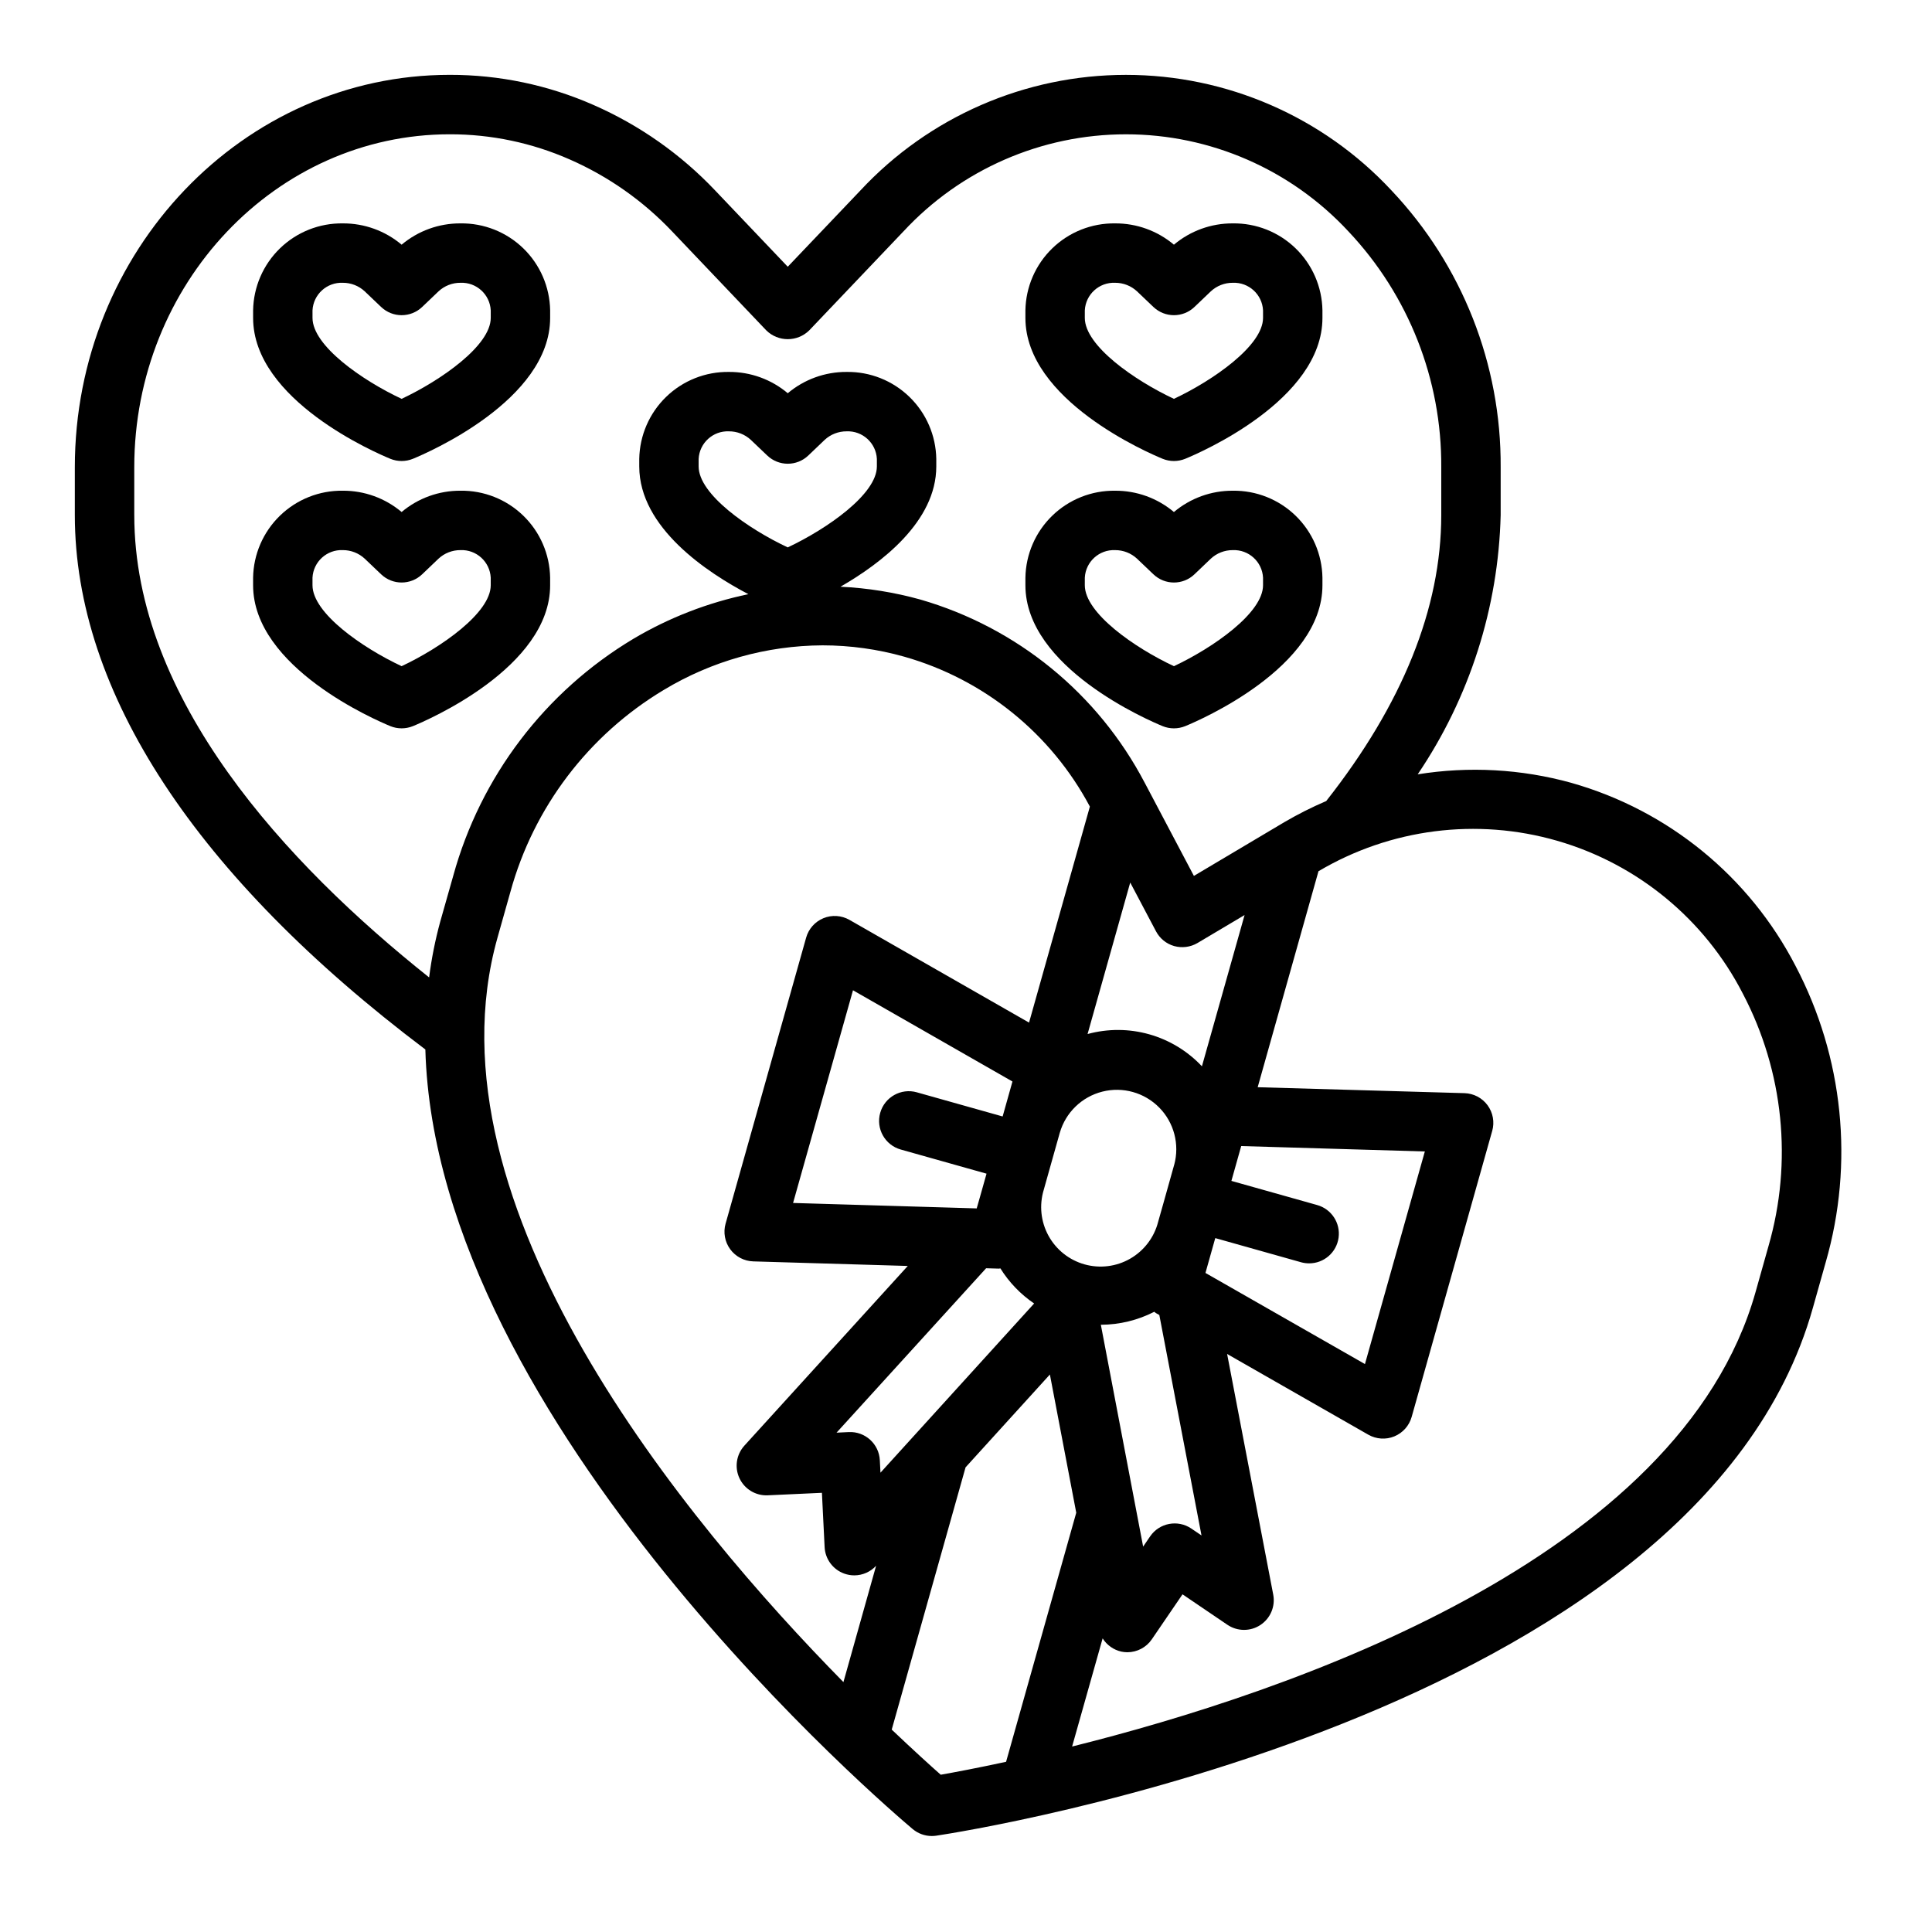 <?xml version="1.0" encoding="UTF-8"?>
<!-- Uploaded to: SVG Repo, www.svgrepo.com, Generator: SVG Repo Mixer Tools -->
<svg fill="#000000" width="800px" height="800px" version="1.1" viewBox="144 144 512 512" xmlns="http://www.w3.org/2000/svg">
 <g>
  <path d="m247.45 265.59c1.914 0.777 4.055 0.777 5.969 0 3.723-1.527 36.375-15.523 36.375-37.344v-1.992c-0.102-6.207-2.66-12.121-7.117-16.445-4.457-4.32-10.445-6.699-16.656-6.609-5.699-0.027-11.223 1.973-15.586 5.644-4.359-3.672-9.879-5.672-15.578-5.644-6.211-0.09-12.199 2.289-16.656 6.609-4.461 4.324-7.023 10.238-7.125 16.445v1.992c0 21.82 32.652 35.816 36.375 37.344zm-20.633-39.336c0.219-4.231 3.805-7.496 8.039-7.312 2.152-0.008 4.227 0.801 5.801 2.269l4.344 4.141h0.004c3.039 2.902 7.828 2.902 10.871 0l4.336-4.141c1.578-1.469 3.656-2.281 5.809-2.269 4.231-0.184 7.816 3.082 8.031 7.312v1.992c0 7.336-13.168 16.531-23.617 21.453-10.453-4.894-23.617-14.066-23.617-21.453z"/>
  <path d="m289.79 299.09v-1.992c-0.102-6.207-2.66-12.121-7.117-16.441-4.457-4.324-10.445-6.703-16.656-6.613-5.699-0.027-11.223 1.973-15.586 5.644-4.359-3.672-9.879-5.672-15.578-5.644-6.211-0.09-12.199 2.289-16.656 6.609-4.461 4.324-7.023 10.238-7.125 16.445v1.992c0 21.82 32.652 35.816 36.375 37.344v0.004c1.914 0.773 4.055 0.773 5.969 0 3.723-1.527 36.375-15.523 36.375-37.348zm-39.359 21.453c-10.453-4.894-23.617-14.066-23.617-21.453v-1.992c0.219-4.231 3.805-7.496 8.039-7.312 2.152-0.008 4.227 0.805 5.801 2.269l4.344 4.141h0.004c3.039 2.902 7.828 2.902 10.871 0l4.336-4.141c1.578-1.469 3.656-2.277 5.809-2.269 4.231-0.18 7.816 3.086 8.031 7.312v1.992c0 7.336-13.172 16.531-23.617 21.453z"/>
  <path d="m452.12 265.59c1.91 0.777 4.051 0.777 5.965 0 3.723-1.527 36.375-15.523 36.375-37.344v-1.992c-0.102-6.207-2.66-12.121-7.117-16.445-4.457-4.32-10.445-6.699-16.656-6.609-5.699-0.027-11.223 1.973-15.586 5.644-4.359-3.672-9.879-5.672-15.578-5.644-6.207-0.09-12.199 2.289-16.656 6.609-4.461 4.324-7.019 10.238-7.125 16.445v1.992c0 21.82 32.652 35.816 36.379 37.344zm-20.633-39.336c0.215-4.231 3.805-7.496 8.035-7.312 2.152-0.008 4.227 0.801 5.801 2.269l4.344 4.141h0.004c3.043 2.902 7.828 2.902 10.871 0l4.336-4.141c1.578-1.469 3.656-2.281 5.809-2.269 4.234-0.184 7.82 3.082 8.031 7.312v1.992c0 7.336-13.168 16.531-23.617 21.453-10.453-4.894-23.617-14.066-23.617-21.453z"/>
  <path d="m452.12 336.44c1.91 0.773 4.051 0.773 5.965 0 3.723-1.527 36.375-15.523 36.375-37.348v-1.992c-0.102-6.207-2.66-12.121-7.117-16.441-4.457-4.324-10.445-6.703-16.656-6.613-5.699-0.027-11.223 1.973-15.586 5.644-4.359-3.672-9.879-5.672-15.578-5.644-6.207-0.09-12.199 2.289-16.656 6.609-4.461 4.324-7.019 10.238-7.125 16.445v1.992c0 21.824 32.652 35.82 36.379 37.348zm-20.633-39.359v-0.004c0.227-4.219 3.812-7.473 8.035-7.289 2.152-0.008 4.227 0.805 5.801 2.269l4.344 4.141h0.004c3.043 2.902 7.828 2.902 10.871 0l4.336-4.141c1.578-1.469 3.656-2.277 5.809-2.269 4.234-0.18 7.82 3.086 8.031 7.312v1.992c0 7.336-13.168 16.531-23.617 21.453-10.453-4.894-23.617-14.066-23.617-21.453z"/>
  <path d="m560.42 351.46c-13.25-3.668-27.137-4.438-40.715-2.254 13.75-20.328 21.379-44.172 21.988-68.707v-12.672c0.164-27.266-10.199-53.539-28.93-73.352-18.188-19.539-43.68-30.633-70.371-30.633-26.695 0-52.184 11.094-70.375 30.633l-19.254 20.215-19.262-20.238c-9.121-9.617-20.074-17.312-32.211-22.633-12.012-5.285-24.992-8.004-38.109-7.984-54.781 0-99.348 46.652-99.348 103.99v12.676c0 46.918 32.141 95.824 92.891 141.62 2.754 99.281 123.45 201.81 129.16 206.61v-0.004c1.422 1.188 3.211 1.84 5.062 1.836 0.395 0 0.785-0.031 1.172-0.086 8.219-1.234 201.78-31.488 232.29-139.8l3.426-12.164v0.004c7.559-26.223 4.699-54.352-7.984-78.516-12.246-23.703-33.762-41.273-59.434-48.539zm-98.008 199.45-2.699-1.828c-3.586-2.43-8.461-1.508-10.91 2.062l-1.859 2.723-11.207-58.793h0.062c4.906-0.023 9.738-1.203 14.105-3.441 0.148 0.094 0.242 0.234 0.402 0.332l0.93 0.527zm-85.078-16.633-0.168-3.285c-0.211-4.332-3.891-7.68-8.223-7.477l-3.25 0.156 39.637-43.57 3.195 0.094h0.234c0.125 0 0.234-0.055 0.355-0.062h-0.004c2.301 3.688 5.348 6.859 8.945 9.305zm77.844-81.625-2.867 10.234-1.41 4.977 0.004-0.004c-1.059 4.098-3.727 7.594-7.394 9.703s-8.031 2.652-12.105 1.508c-4.074-1.145-7.516-3.883-9.547-7.594-2.035-3.711-2.488-8.086-1.262-12.137l2.133-7.59 2.133-7.582 0.004 0.004c1.559-5.371 5.848-9.512 11.27-10.879 5.422-1.367 11.164 0.246 15.082 4.234 3.918 3.988 5.426 9.758 3.961 15.156zm-45.469-12.777-22.734-6.398v-0.004c-4.184-1.176-8.535 1.262-9.711 5.449-1.18 4.188 1.258 8.535 5.445 9.715l22.734 6.398-1.707 6.055-0.898 3.148-48.664-1.441 15.879-56.363 42.258 24.176zm53.75 41.469 2.598-9.234 22.734 6.398 0.004 0.004c0.695 0.191 1.414 0.289 2.141 0.289 3.934 0.004 7.266-2.902 7.801-6.797 0.535-3.898-1.887-7.594-5.676-8.656l-22.727-6.398 2.598-9.234 48.664 1.434-15.871 56.34zm-0.938-54.758h0.004c-3.801-4.043-8.629-6.977-13.969-8.484-5.34-1.508-10.988-1.531-16.34-0.07l11.305-40.148 6.816 12.895c1 1.918 2.746 3.344 4.824 3.934 2.074 0.578 4.297 0.297 6.156-0.785l12.508-7.43zm-282.94-146.08v-12.672c0-48.664 37.504-88.246 83.602-88.246 10.949-0.02 21.781 2.254 31.801 6.668 10.227 4.484 19.449 10.969 27.129 19.074l24.953 26.215c3.16 3.117 8.238 3.117 11.398 0l24.953-26.215h0.004c15.215-16.41 36.582-25.738 58.965-25.738 22.379 0 43.746 9.328 58.965 25.738 15.938 16.891 24.75 39.277 24.598 62.504v12.676c0 24.664-10.297 50.145-30.496 75.785v-0.004c-3.801 1.625-7.496 3.488-11.066 5.574l-23.992 14.258-13.043-24.703h-0.004c-12.371-23.602-33.836-41.129-59.434-48.531-6.91-1.922-14.012-3.062-21.176-3.402 10.785-6.203 25.387-17.27 25.387-31.875v-1.992c-0.102-6.207-2.66-12.121-7.117-16.441-4.457-4.324-10.445-6.703-16.656-6.613-5.699-0.027-11.223 1.973-15.586 5.644-4.359-3.672-9.879-5.672-15.578-5.644-6.207-0.09-12.199 2.289-16.656 6.609-4.461 4.324-7.019 10.238-7.125 16.445v1.992c0 16.27 18.105 28.184 28.922 33.852-10.73 2.234-21.02 6.223-30.449 11.809-23.418 14.004-40.531 36.508-47.766 62.816l-3.449 12.156c-1.324 4.852-2.309 9.793-2.945 14.781-37.988-30.242-78.137-73.719-78.137-122.52zm173.18 8.559c-10.453-4.894-23.617-14.066-23.617-21.453v-1.992c0.219-4.231 3.805-7.492 8.039-7.312 2.152-0.008 4.227 0.805 5.801 2.269l4.344 4.141h0.004c3.039 2.902 7.828 2.902 10.871 0l4.336-4.141c1.578-1.469 3.656-2.277 5.809-2.269 4.234-0.18 7.82 3.086 8.031 7.312v1.992c0 7.34-13.172 16.531-23.617 21.453zm-76.926 103.45 3.426-12.156v0.004c6.152-22.414 20.719-41.59 40.66-53.531 12.699-7.656 27.23-11.738 42.059-11.809 7.324 0.004 14.617 1.016 21.664 3.008 21.113 6 38.875 20.344 49.184 39.723l-16.121 57.246-47.594-27.223c-2.109-1.203-4.652-1.367-6.898-0.445-2.242 0.926-3.938 2.832-4.586 5.168l-21.34 75.777h-0.004c-0.656 2.332-0.203 4.84 1.23 6.793 1.438 1.957 3.691 3.141 6.117 3.211l40.934 1.211-43.297 47.617v0.004c-2.141 2.352-2.656 5.762-1.305 8.641 1.352 2.883 4.305 4.664 7.484 4.519l14.367-0.66 0.715 14.391c0.156 3.176 2.211 5.945 5.203 7.019 0.855 0.305 1.754 0.465 2.66 0.465 2.199-0.004 4.293-0.926 5.781-2.543l-8.66 30.828c-41.52-42.188-111.64-126.37-91.68-197.26zm104.48 209.85 19.57-69.504 22.348-24.602 6.984 36.629-18.594 66.008c-7.769 1.676-13.809 2.809-17.32 3.426-2.68-2.359-7.234-6.5-12.988-11.957zm232.35-128.12-3.426 12.164c-19.965 70.887-123.7 106.11-181.12 120.44l8.09-28.66c1.117 1.785 2.906 3.051 4.965 3.508 0.52 0.109 1.047 0.164 1.574 0.168 2.606-0.004 5.039-1.289 6.504-3.441l8.125-11.91 11.895 8.07c2.637 1.785 6.09 1.809 8.746 0.055 2.66-1.754 4.004-4.934 3.398-8.062l-12.219-63.762 37.422 21.395h0.004c2.109 1.203 4.652 1.367 6.894 0.445 2.246-0.926 3.938-2.832 4.59-5.168l21.34-75.777h0.004c0.66-2.332 0.207-4.844-1.227-6.801-1.438-1.957-3.695-3.141-6.121-3.211l-54.805-1.574 16.113-57.238c19.078-11.301 41.973-14.219 63.273-8.066 21.301 6.156 39.113 20.836 49.219 40.57 10.781 20.582 13.203 44.531 6.762 66.855z"/>
 </g>
</svg>
